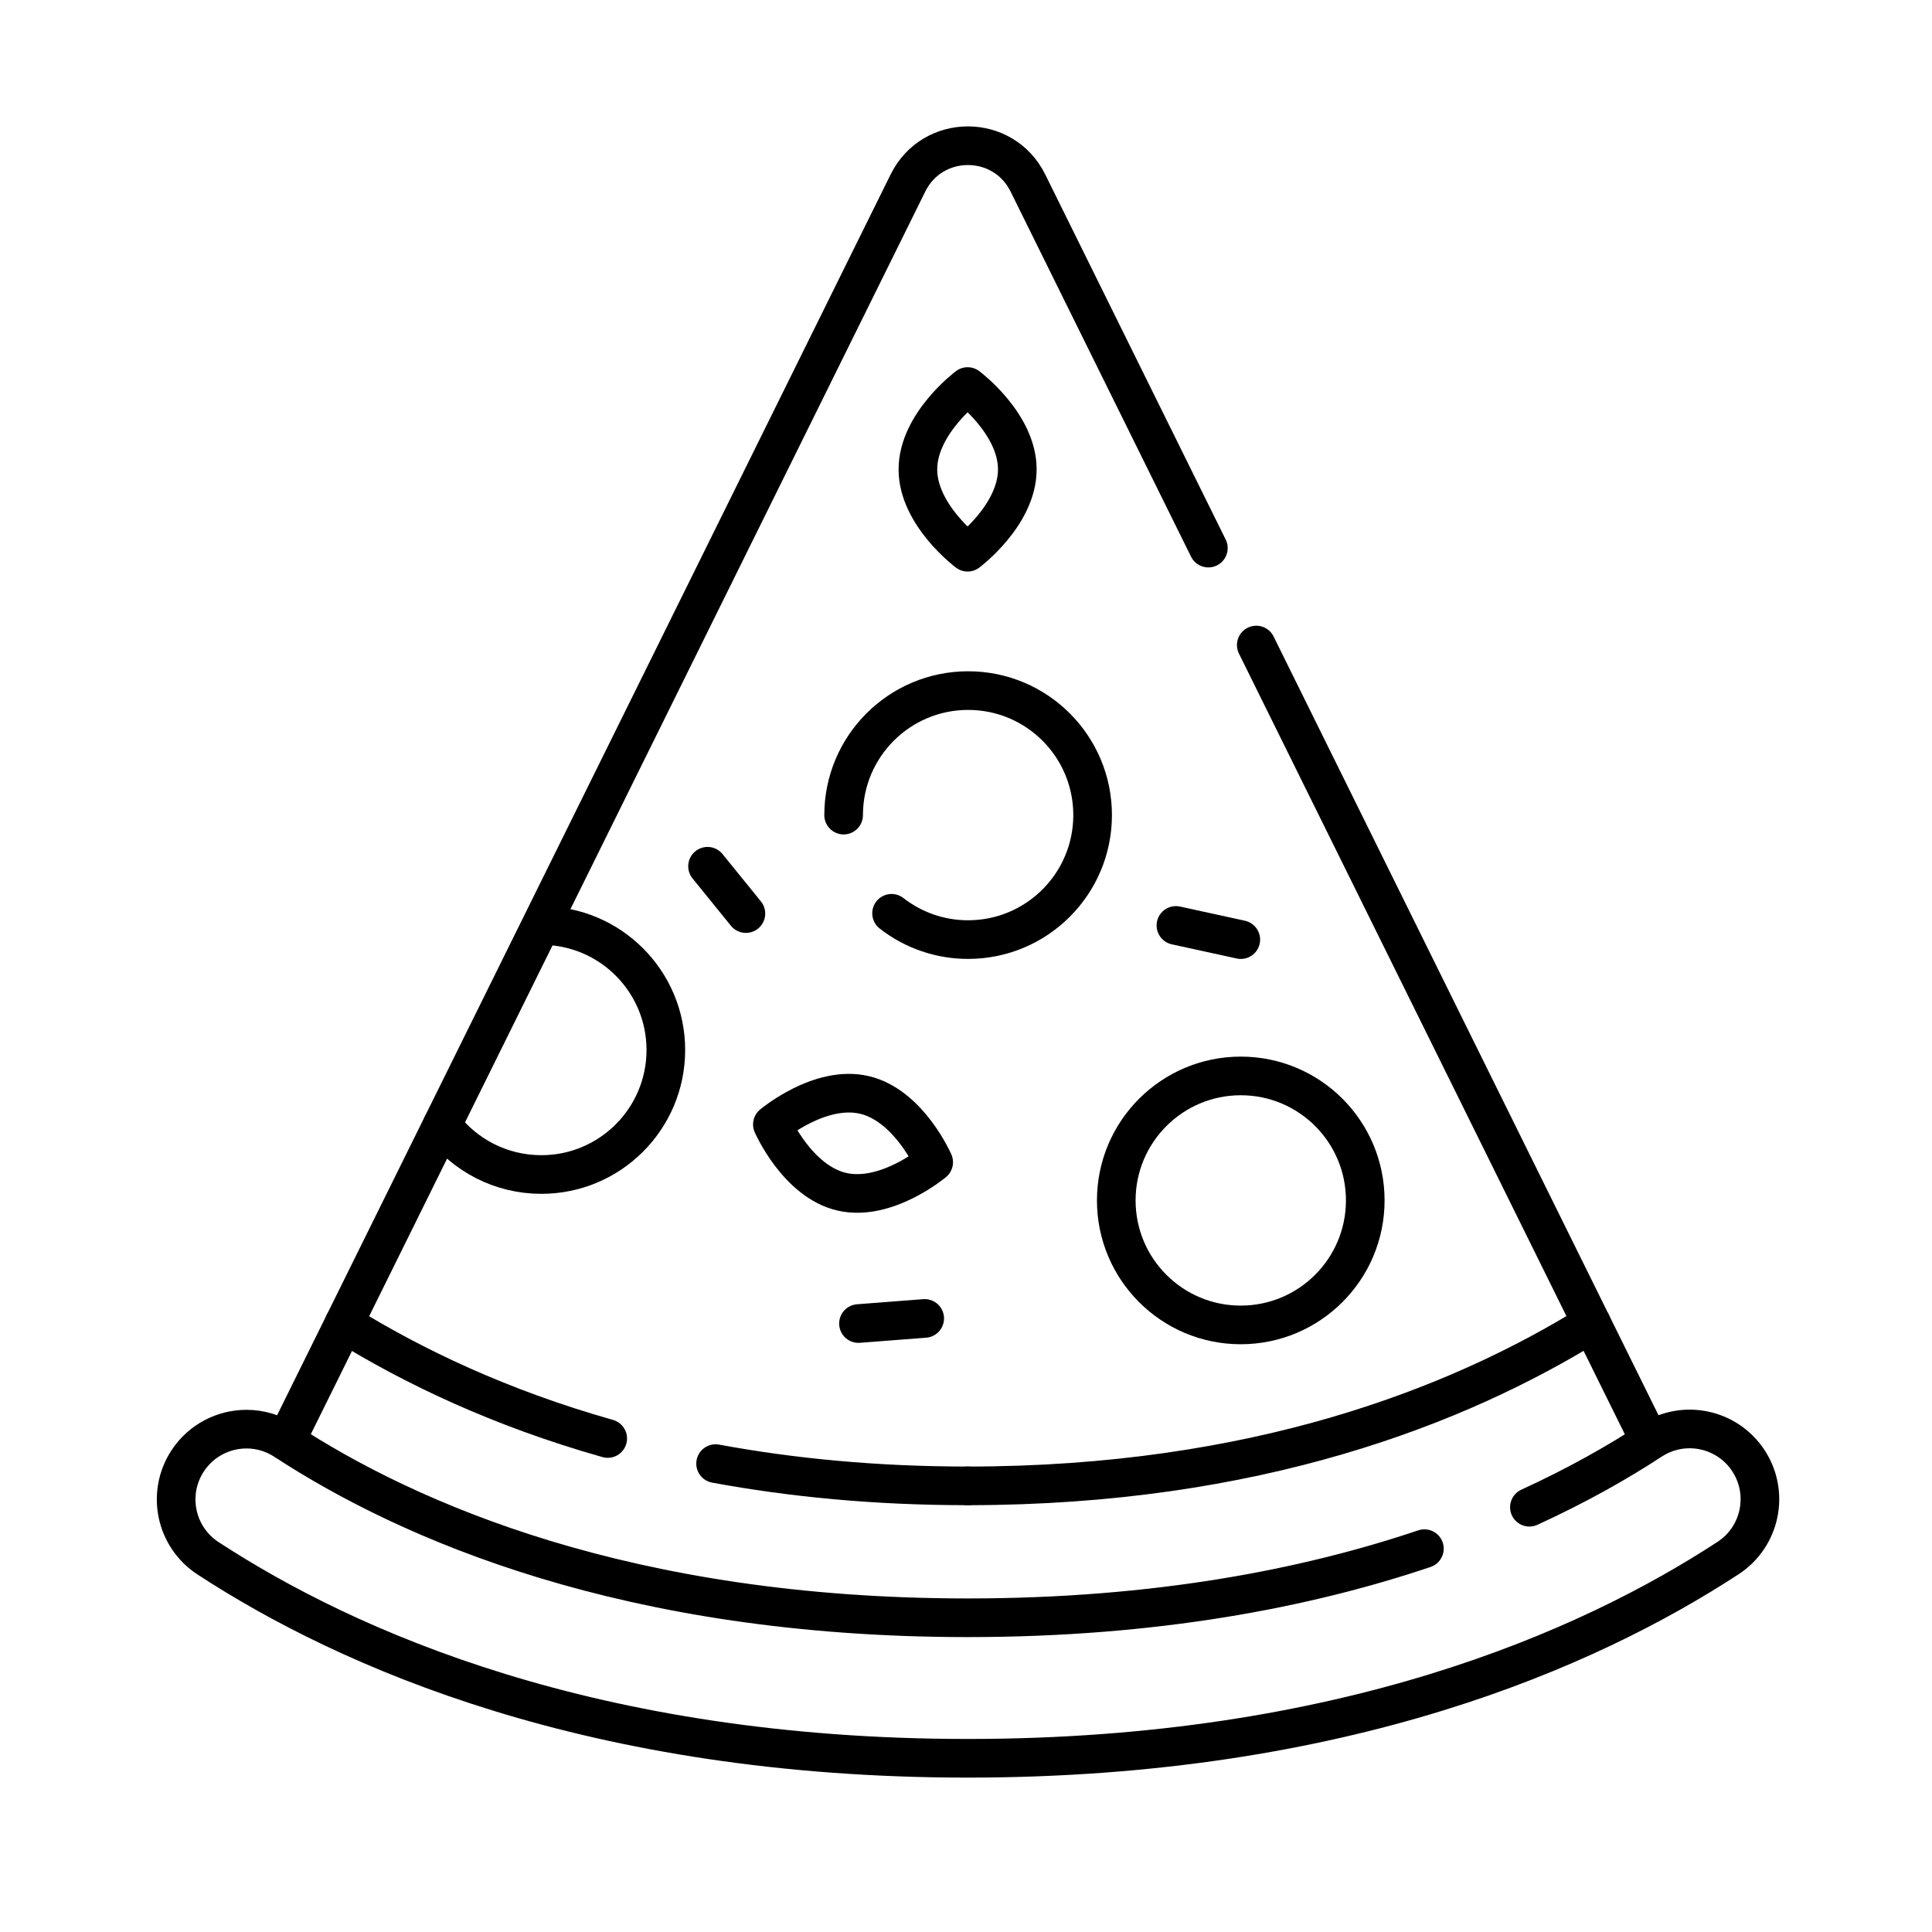 <?xml version="1.0" encoding="UTF-8"?> <svg xmlns="http://www.w3.org/2000/svg" width="500" height="500" viewBox="0 0 500 500" fill="none"><g clip-path="url(#clip0_109_87)"><path d="M312.722 141.847L266.013 47.349C259.662 34.498 241.335 34.5 234.98 47.352L74.313 372.283" stroke="black" stroke-width="10" stroke-miterlimit="10" stroke-linecap="round" stroke-linejoin="round"></path><path d="M426.599 372.239L325.122 166.935" stroke="black" stroke-width="10" stroke-miterlimit="10" stroke-linecap="round" stroke-linejoin="round"></path><path d="M368.631 400.792C338.04 411.09 299.049 418.663 250.525 418.677C162.415 418.674 105.744 393.741 73.718 372.824C70.769 370.89 67.318 369.861 63.791 369.862C57.857 369.864 52.038 372.766 48.549 378.106C43.056 386.515 45.419 397.782 53.826 403.273C89.985 426.889 153.461 455.041 250.521 455.044C347.575 455.017 411.058 426.849 447.223 403.223C455.632 397.73 457.997 386.463 452.507 378.056C447.015 369.648 435.748 367.286 427.339 372.779C418.676 378.438 408.21 384.391 395.808 390.067" stroke="black" stroke-width="10" stroke-miterlimit="10" stroke-linecap="round" stroke-linejoin="round"></path><path d="M250.527 384.54L250.456 384.539L250.383 384.54L250.527 384.54Z" stroke="black" stroke-width="10" stroke-miterlimit="10" stroke-linecap="round" stroke-linejoin="round"></path><path d="M185.196 378.782C204.763 382.399 226.473 384.54 250.454 384.541C324.846 384.518 377.382 363.916 411.899 342.501" stroke="black" stroke-width="10" stroke-miterlimit="10" stroke-linecap="round" stroke-linejoin="round"></path><path d="M89.02 342.54C106.81 353.574 129.386 364.391 157.276 372.283" stroke="black" stroke-width="10" stroke-miterlimit="10" stroke-linecap="round" stroke-linejoin="round"></path><path d="M288.891 310.674C288.892 292.879 303.319 278.453 321.114 278.451C338.908 278.448 353.331 292.871 353.329 310.666C353.326 328.459 338.899 342.886 321.106 342.889C303.312 342.891 288.888 328.468 288.891 310.674Z" stroke="black" stroke-width="10" stroke-miterlimit="10" stroke-linecap="round" stroke-linejoin="round"></path><path d="M218.33 210.949C218.332 193.155 232.759 178.727 250.553 178.726C268.348 178.724 282.77 193.147 282.769 210.941C282.766 228.734 268.339 243.162 250.545 243.165C243.367 243.176 236.393 240.78 230.737 236.36" stroke="black" stroke-width="10" stroke-miterlimit="10" stroke-linecap="round" stroke-linejoin="round"></path><path d="M140.103 239.525C157.897 239.523 172.32 253.946 172.318 271.74C172.316 289.534 157.889 303.961 140.095 303.963C129.607 303.964 120.29 298.954 114.407 291.196" stroke="black" stroke-width="10" stroke-miterlimit="10" stroke-linecap="round" stroke-linejoin="round"></path><path d="M237.553 121.477C237.555 109.637 250.418 100.037 250.418 100.037C250.418 100.037 263.28 109.633 263.279 121.474C263.277 133.314 250.413 142.914 250.413 142.914C250.413 142.914 237.551 133.317 237.553 121.477Z" stroke="black" stroke-width="10" stroke-miterlimit="10" stroke-linecap="round" stroke-linejoin="round"></path><path d="M217.83 308.414C206.303 305.716 199.893 291.004 199.893 291.004C199.893 291.004 212.173 280.667 223.7 283.366C235.228 286.065 241.637 300.777 241.637 300.777C241.637 300.777 229.357 311.113 217.83 308.414Z" stroke="black" stroke-width="10" stroke-miterlimit="10" stroke-linecap="round" stroke-linejoin="round"></path><path d="M321.118 243.172L304.327 239.504" stroke="black" stroke-width="10" stroke-miterlimit="10" stroke-linecap="round" stroke-linejoin="round"></path><path d="M222.174 342.531L239.312 341.209" stroke="black" stroke-width="10" stroke-miterlimit="10" stroke-linecap="round" stroke-linejoin="round"></path><path d="M193.039 236.431L183.109 224.187" stroke="black" stroke-width="10" stroke-miterlimit="10" stroke-linecap="round" stroke-linejoin="round"></path></g><defs><clipPath id="clip0_109_87"><rect width="500" height="500" fill="white"></rect></clipPath></defs></svg> 